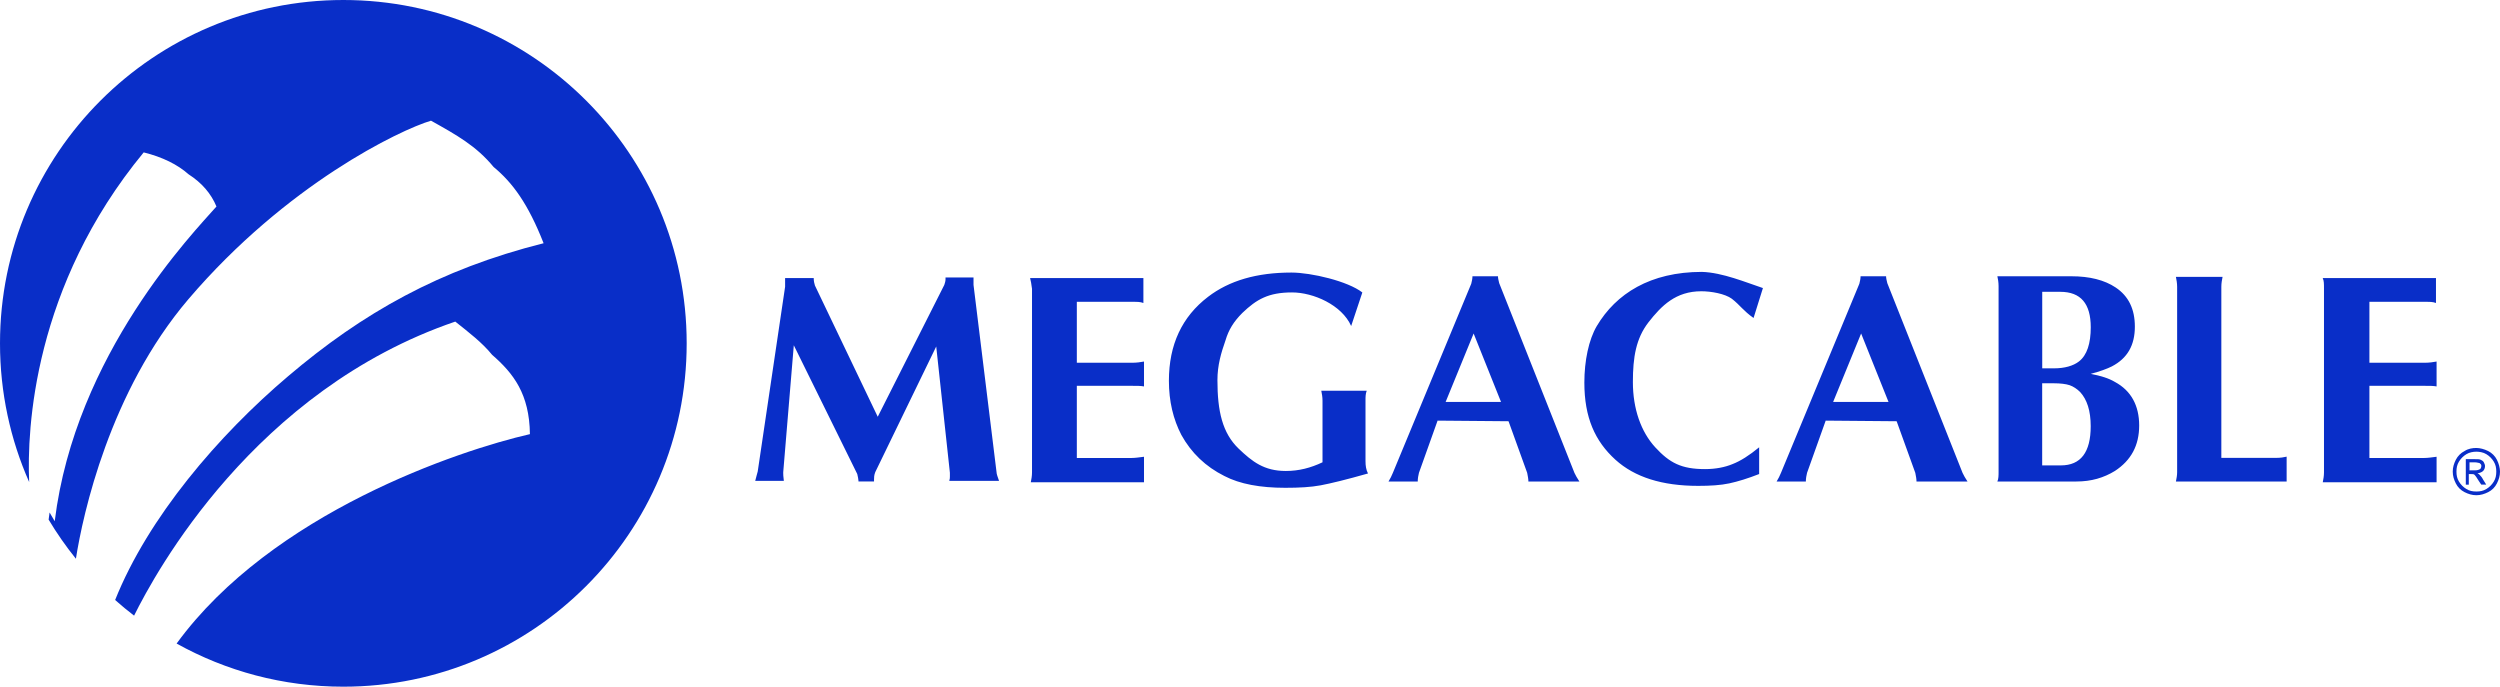 <?xml version="1.0" encoding="UTF-8"?>
<svg id="Capa_2" data-name="Capa 2" xmlns="http://www.w3.org/2000/svg" viewBox="0 0 492 135.14">
  <defs>
    <style>
      .cls-1 {
        fill: #092ec8;
      }
    </style>
  </defs>
  <g id="Capa_1-2" data-name="Capa 1">
    <g>
      <path class="cls-1" d="m67.57,0C30.25,0,0,30.25,0,67.57c0,9.71,2.05,18.95,5.74,27.3-.46-10.37.8-38.53,22.54-64.88,3.7.92,6.65,2.38,8.83,4.31,2.59,1.66,4.43,3.79,5.49,6.34-4.41,5.02-27.79,29.01-31.83,61.94-.4-.66-.72-1.21-1.01-1.72-.07.47-.13.93-.19,1.4,1.61,2.69,3.41,5.27,5.37,7.7,1.37-8.76,6.65-32.9,22.14-51.08,19.34-22.65,41.62-33.3,47.74-35.13h0c5.02,2.81,8.89,4.95,12.32,9.11,3.74,3.09,6.79,7.24,9.84,15.01-20.44,5.14-35.62,13.71-50.31,26.2-13.69,11.61-27.51,27.75-34.01,44.01,1.2,1.07,2.45,2.1,3.73,3.08,4.21-8.5,23.67-44.36,63.21-57.87,0,0,0,0,0,0h0s0,0,0,0c2.72,2.17,5.27,4.11,7.25,6.54,4.21,3.66,7.34,7.71,7.44,15.61-13.93,3.18-50.77,15.49-69.53,41.21,9.72,5.41,20.9,8.49,32.81,8.49,37.32,0,67.57-30.25,67.57-67.57S104.89,0,67.57,0Z"/>
      <path class="cls-1" d="m156.22,67.95l-2.08,24.97v.24c0,.12,0,.61.12,1.47h-5.63c.24-.86.37-1.47.49-1.84l5.39-36.36v-1.71h5.63c0,.61.12,1.1.24,1.47l12.36,25.83,13.1-25.95c.12-.37.24-.73.24-1.1v-.37h5.51v1.47l4.53,36.85c0,.37.24.98.49,1.71h-9.79c.12-.37.12-.61.12-.86v-.73l-2.69-24.85-12,24.73c-.24.61-.24,1.1-.24,1.47v.37h-3.06v-.12c0-.24-.12-.86-.24-1.35l-12.49-25.34Zm46.52-13.22h22.28v4.9c-.61-.24-1.35-.24-1.96-.24h-11.14v12h10.89c.86,0,1.71-.12,2.33-.24v4.9c-.61-.12-1.35-.12-2.33-.12h-10.89v14.2h10.77c.73,0,1.47-.12,2.45-.24v5.02h-22.28c.12-.61.24-1.22.24-1.96v-36.11c-.12-.98-.24-1.59-.37-2.08h0Zm254.38,0h22.28v4.9c-.61-.24-1.35-.24-1.96-.24h-11.14v12h10.89c.86,0,1.71-.12,2.33-.24v4.9c-.61-.12-1.35-.12-2.33-.12h-10.89v14.2h10.77c.73,0,1.47-.12,2.45-.24v5.02h-22.4c.12-.61.24-1.22.24-1.96v-36.11c0-.98,0-1.59-.24-2.08h0Zm-189.01,2.82l-2.2,6.61c-1.84-4.16-7.47-6.61-11.63-6.61-4.65,0-6.98,1.35-9.79,4.04-1.71,1.71-2.69,3.31-3.31,5.39-.86,2.45-1.59,4.9-1.59,7.83,0,6.12.98,10.41,4.16,13.47,2.69,2.57,5.02,4.41,9.3,4.41,2.57,0,4.9-.61,7.22-1.71v-12.12c0-.73-.12-1.35-.24-1.96h8.94c-.24.61-.24,1.22-.24,1.96v11.87c0,.98.12,1.71.49,2.45-4.28,1.22-7.34,1.96-9.3,2.33s-4.28.49-6.98.49c-4.9,0-8.94-.73-12-2.33-3.67-1.84-6.49-4.53-8.45-8.08-1.59-3.06-2.45-6.61-2.45-10.65,0-7.1,2.57-12.61,7.71-16.53,4.16-3.18,9.55-4.77,16.4-4.77,3.92,0,11.14,1.71,13.96,3.92h0Zm14.81,25.22l-3.67,10.28c-.12.49-.24,1.1-.24,1.71h-5.75c.37-.61.61-1.1.86-1.71l15.42-37.21c.12-.49.24-.98.24-1.47h5.02c0,.37.12.86.24,1.35l14.81,37.34c.24.49.49.98.98,1.71h-10.04c0-.49-.12-1.1-.24-1.71l-3.67-10.16-13.96-.12Zm1.59-3.67h10.89l-5.39-13.47-5.51,13.47Zm74.79,3.67l-3.67,10.28c-.12.49-.24,1.1-.24,1.71h-5.75c.37-.61.61-1.1.86-1.71l15.42-37.21c.12-.49.24-.98.24-1.47h5.02c0,.37.12.86.24,1.35l14.81,37.34c.24.49.49.98.98,1.71h-10.04c0-.49-.12-1.1-.24-1.71l-3.67-10.16-13.96-.12Zm1.47-3.67h10.89l-5.39-13.47-5.51,13.47Zm-13.83-22.4l-1.84,5.88c-2.08-1.47-2.57-2.45-4.28-3.79-1.35-.98-4.04-1.47-6-1.47-5.02,0-7.83,2.82-10.41,6.12-2.45,3.18-3.06,6.86-3.06,11.75,0,5.26,1.59,9.79,4.41,12.85,2.82,3.06,5.14,4.28,9.79,4.28,2.08,0,3.92-.37,5.39-.98,1.59-.61,3.31-1.71,5.26-3.31v5.26c-2.2.86-4.16,1.47-5.88,1.84-1.71.37-3.79.49-6.12.49-7.1,0-12.49-1.71-16.28-5.14-4.04-3.67-6.12-8.32-6.12-15.18,0-4.28.86-8.45,2.45-11.14,3.79-6.37,10.53-10.65,20.69-10.65,4.04.12,8.69,2.08,12,3.18h0Zm46.15-2.33h14.57c3.55,0,6.49.73,8.69,2.2,2.57,1.71,3.79,4.28,3.79,7.71,0,3.67-1.47,6.24-4.53,7.83-.98.49-2.33.98-4.16,1.47,1.96.37,3.55.86,4.77,1.59,3.18,1.71,4.77,4.65,4.77,8.57s-1.59,6.86-4.77,8.94c-2.2,1.35-4.65,2.08-7.59,2.08h-15.55c.24-.49.24-1.22.24-1.96v-36.48c0-.73-.12-1.47-.24-1.96h0Zm8.69,18.12h2.45c2.08,0,3.79-.49,4.9-1.35,1.59-1.22,2.33-3.55,2.33-6.73,0-4.65-1.96-6.98-6-6.98h-3.55v15.06h-.12Zm0,19.1h3.79c3.92,0,5.88-2.57,5.88-7.71,0-3.06-.73-5.26-2.08-6.73-.61-.61-1.35-1.1-2.08-1.35-.73-.24-1.84-.37-3.06-.37h-2.33v16.16h-.12Zm48.23,3.18h-21.79c.12-.61.24-1.22.24-1.84v-36.48c0-.73-.12-1.35-.24-1.96h9.18c-.12.61-.24,1.22-.24,1.96v33.66h10.77c.86,0,1.59-.12,2.08-.24v4.9Zm37.34-6.61c.73,0,1.59.24,2.33.61.73.37,1.35.98,1.71,1.71.37.73.61,1.59.61,2.33,0,.86-.24,1.59-.61,2.33s-.98,1.35-1.71,1.71-1.47.61-2.33.61-1.59-.24-2.33-.61-1.35-.98-1.71-1.71c-.37-.73-.61-1.47-.61-2.33s.24-1.59.61-2.33c.37-.73.98-1.35,1.71-1.71.73-.49,1.59-.61,2.33-.61Zm0,.73c-.61,0-1.35.12-1.96.49s-1.1.86-1.47,1.47c-.37.61-.49,1.22-.49,1.96s.12,1.35.49,1.96.86,1.1,1.47,1.47c.61.37,1.22.49,1.96.49s1.35-.12,1.96-.49,1.1-.86,1.47-1.47.49-1.22.49-1.96-.12-1.35-.49-1.96c-.37-.61-.86-1.1-1.47-1.47s-1.35-.49-1.96-.49Zm-2.08,6.49v-5.02h1.71c.61,0,.98,0,1.22.12s.49.24.61.49.24.49.24.73c0,.37-.12.73-.37.98s-.61.37-1.1.49c.12.12.37.12.37.24.24.24.49.49.73.98l.61.98h-.98l-.49-.73c-.37-.61-.61-.98-.86-1.22-.12-.12-.37-.12-.61-.12h-.49v2.08h-.61Zm.86-2.82h.98c.49,0,.73-.12.98-.24.12-.12.24-.37.24-.61,0-.12,0-.24-.12-.37s-.24-.24-.37-.24-.37-.12-.86-.12h-.98v1.59h.12Z"/>
    </g>
  </g>
</svg>